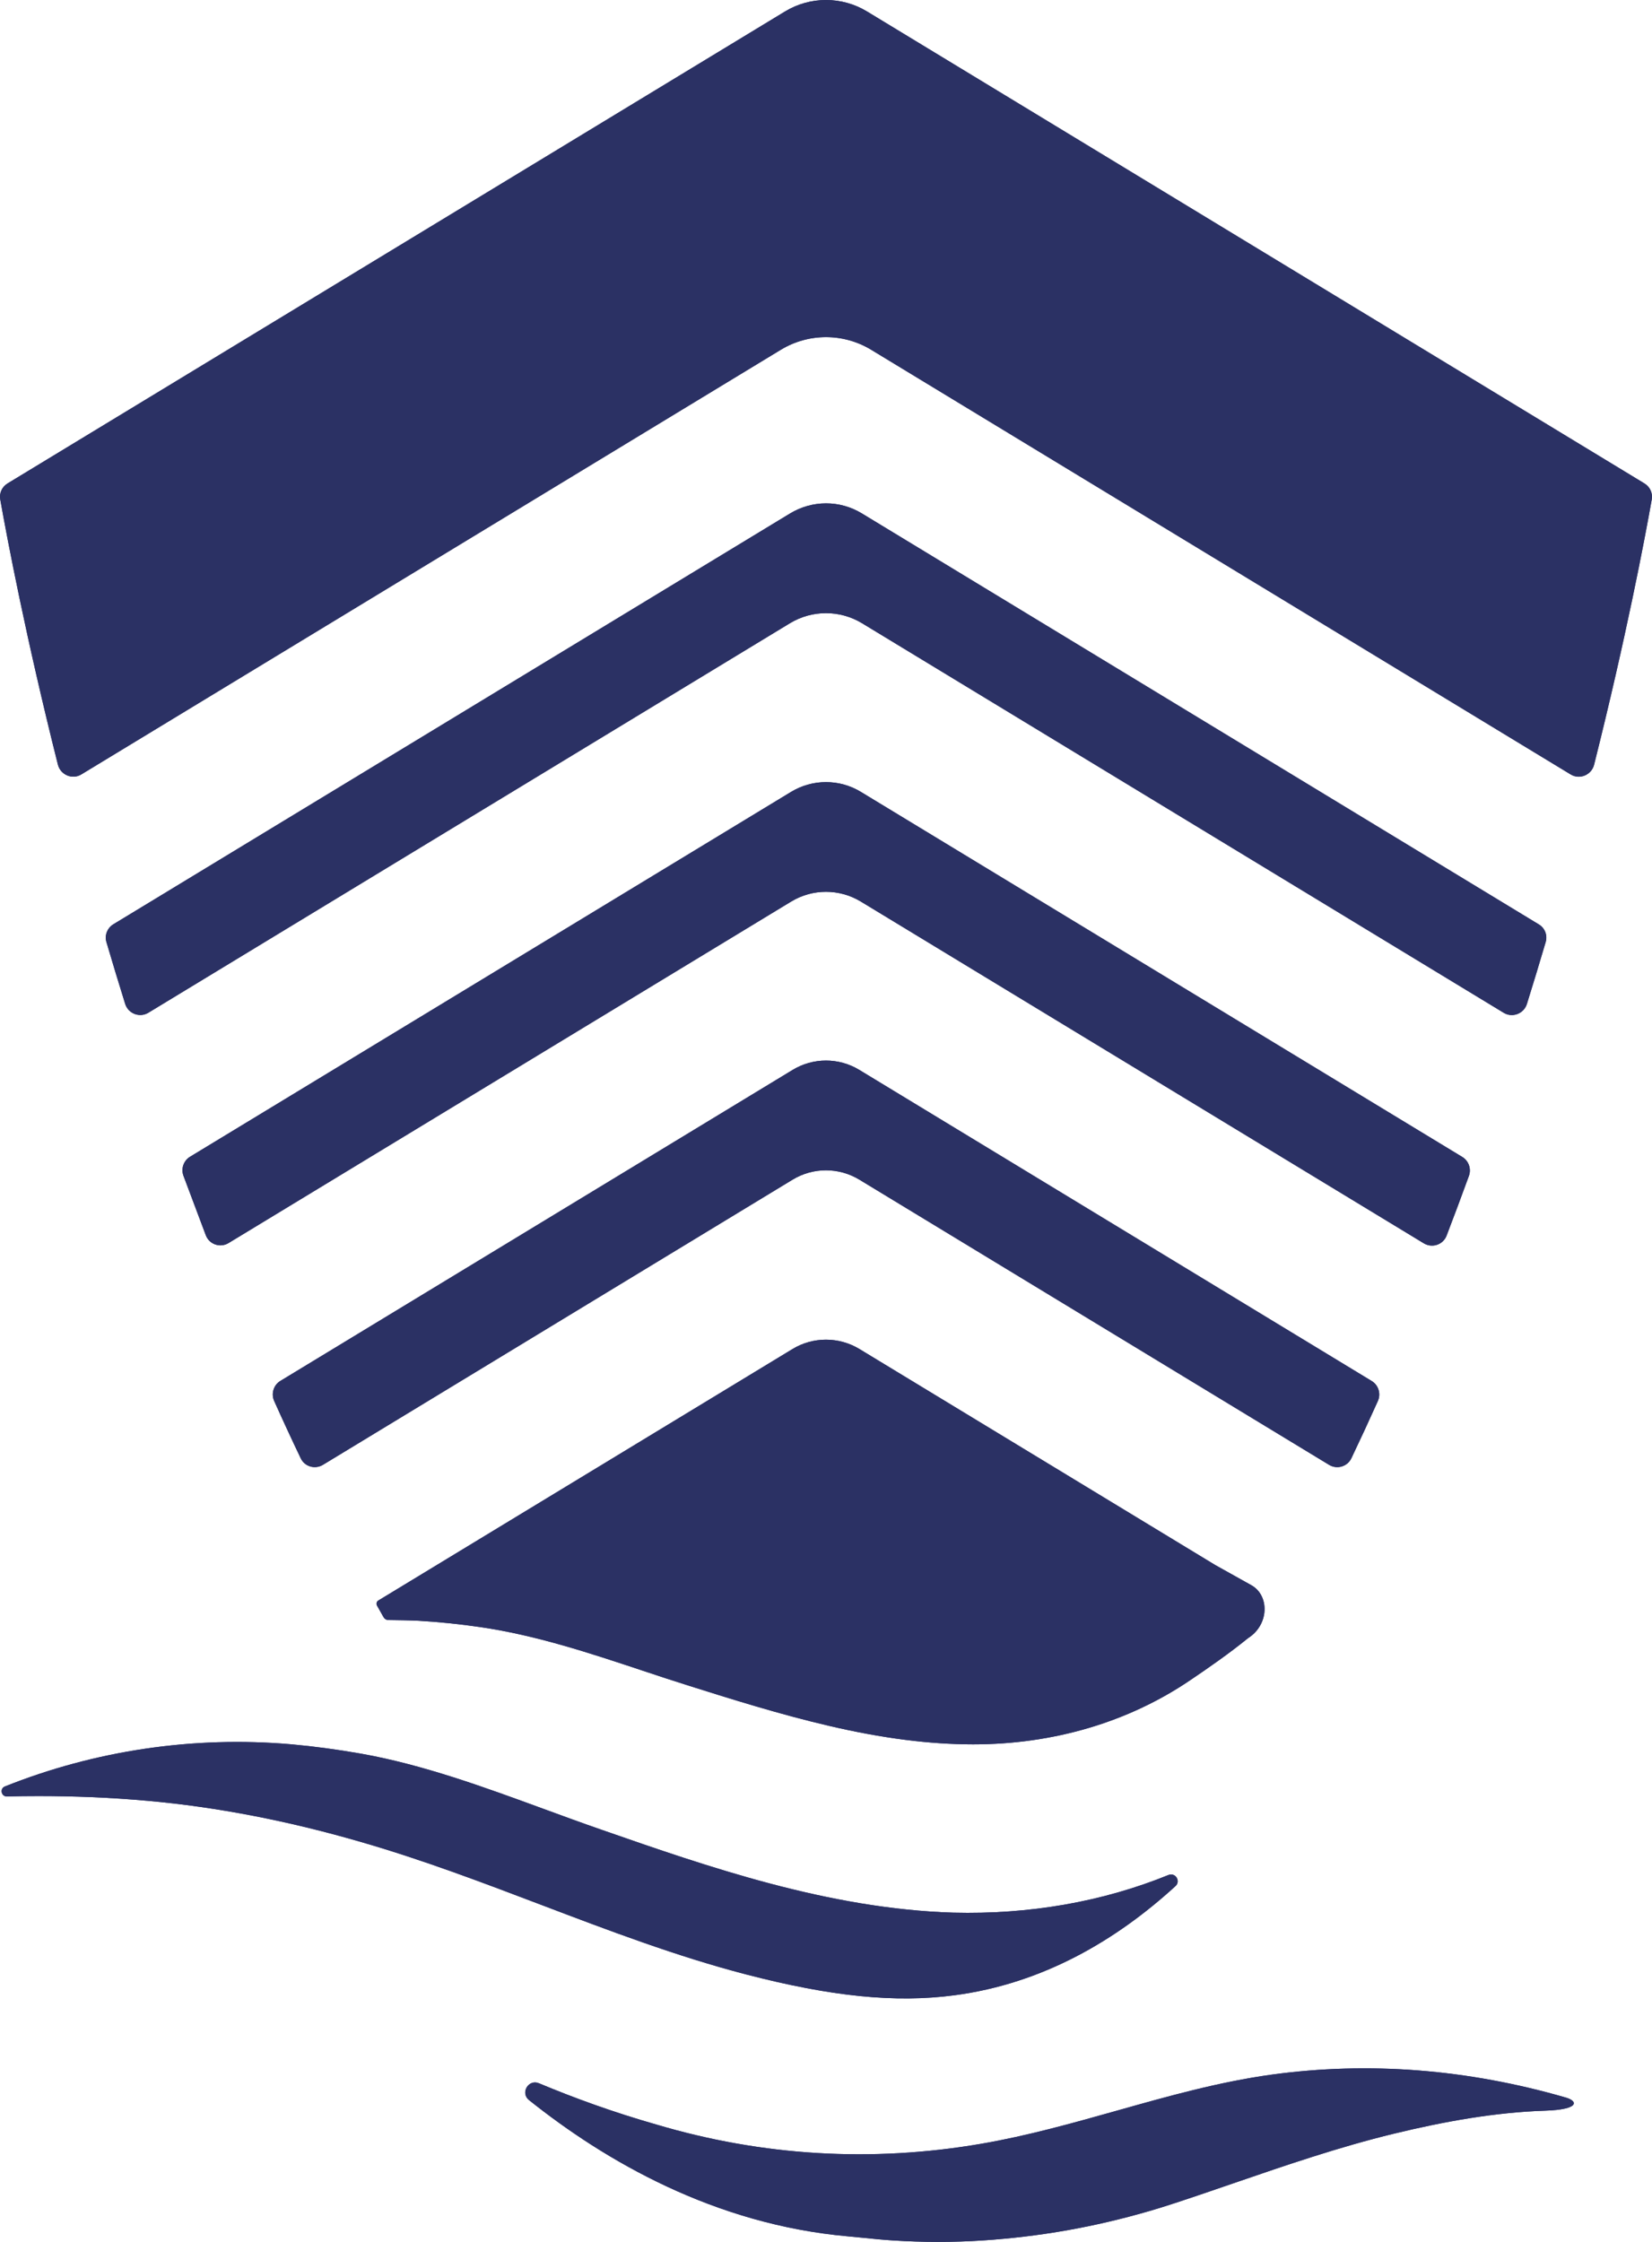 <?xml version="1.0" encoding="UTF-8" standalone="no"?>
<svg xmlns:dc="http://purl.org/dc/elements/1.1/" xmlns:cc="http://creativecommons.org/ns#" xmlns:rdf="http://www.w3.org/1999/02/22-rdf-syntax-ns#" xmlns:svg="http://www.w3.org/2000/svg" xmlns="http://www.w3.org/2000/svg" xmlns:xlink="http://www.w3.org/1999/xlink" xmlns:sodipodi="http://sodipodi.sourceforge.net/DTD/sodipodi-0.dtd" xmlns:inkscape="http://www.inkscape.org/namespaces/inkscape" height="1209.59" width="891.539" xml:space="preserve" viewBox="0 0 891.539 1209.59" y="0px" x="0px" id="Layer_1" version="1.1" sodipodi:docname="logo.svg" inkscape:export-filename="/home/stl-016/Downloads/logo.png" inkscape:export-xdpi="96" inkscape:export-ydpi="96" inkscape:version="0.92.4 (f8dce91, 2019-08-02)">
  <sodipodi:namedview pagecolor="#ffffff" bordercolor="#666666" borderopacity="1" objecttolerance="10" gridtolerance="10" guidetolerance="10" inkscape:pageopacity="0" inkscape:pageshadow="2" inkscape:window-width="1366" inkscape:window-height="713" id="namedview92" showgrid="false" inkscape:zoom="0.19510742" inkscape:cx="445.76959" inkscape:cy="604.79504" inkscape:window-x="0" inkscape:window-y="27" inkscape:window-maximized="1" inkscape:current-layer="Layer_1" />
  <defs id="defs311" />
  <style id="style2" type="text/css">
    .st0 {
      fill: #2B3164;
    }

    .st1 {
      fill: #ED1C24;
    }

    .st2 {
      fill: #00AFEF;
    }

    .st3 {
      fill: #FFFFFF;
    }

    .st4 {
      stroke: #FFFFFF;
      stroke-width: 4;
      stroke-miterlimit: 10;
    }

    .st5 {
      fill: #FFFFFF;
      stroke: #000000;
      stroke-width: 9;
      stroke-miterlimit: 10;
    }

    .st6 {
      fill: #FFFFFF;
      stroke: #000000;
      stroke-width: 20;
      stroke-miterlimit: 10;
    }

    .st7 {
      fill: #1C2F4B;
    }

    .st8 {
      clip-path: url(#SVGID_2_);
    }

    .st9 {
      clip-path: url(#SVGID_4_);
    }

    .st10 {
      fill: none;
    }

    .st11 {
      clip-path: url(#SVGID_6_);
      fill: #00AFEF;
    }

    .st12 {
      clip-path: url(#SVGID_8_);
      fill: #00AFEF;
    }

    .st13 {
      fill: none;
      stroke: #000000;
      stroke-width: 0.25;
      stroke-miterlimit: 10;
    }

    .st14 {
      clip-path: url(#SVGID_10_);
      fill: #00AFEF;
    }

    .st15 {
      clip-path: url(#SVGID_12_);
      fill: #00AFEF;
    }

    .st16 {
      clip-path: url(#SVGID_14_);
    }

    .st17 {
      clip-path: url(#SVGID_16_);
      fill: #FFFFFF;
    }

    .st18 {
      clip-path: url(#SVGID_18_);
    }

    .st19 {
      clip-path: url(#SVGID_20_);
      fill: #FFFFFF;
    }

    .st20 {
      clip-path: url(#SVGID_22_);
    }

    .st21 {
      clip-path: url(#SVGID_24_);
      fill: #FFFFFF;
    }

    .st22 {
      clip-path: url(#SVGID_26_);
    }

    .st23 {
      clip-path: url(#SVGID_28_);
      fill: #FFFFFF;
    }

    .st24 {
      clip-path: url(#SVGID_30_);
    }

    .st25 {
      clip-path: url(#SVGID_32_);
      fill: #FFFFFF;
    }

    .st26 {
      clip-path: url(#SVGID_34_);
    }

    .st27 {
      clip-path: url(#SVGID_36_);
      fill: #FFFFFF;
    }

    .st28 {
      clip-path: url(#SVGID_38_);
    }

    .st29 {
      clip-path: url(#SVGID_40_);
      fill: #FFFFFF;
    }

    .st30 {
      clip-path: url(#SVGID_42_);
    }

    .st31 {
      clip-path: url(#SVGID_44_);
      fill: #2B3164;
    }

    .st32 {
      clip-path: url(#SVGID_46_);
    }

    .st33 {
      clip-path: url(#SVGID_48_);
      fill: #2B3164;
    }

    .st34 {
      clip-path: url(#SVGID_50_);
    }

    .st35 {
      clip-path: url(#SVGID_52_);
      fill: #2B3164;
    }

    .st36 {
      clip-path: url(#SVGID_54_);
    }

    .st37 {
      clip-path: url(#SVGID_56_);
      fill: #2B3164;
    }

    .st38 {
      clip-path: url(#SVGID_58_);
    }

    .st39 {
      clip-path: url(#SVGID_60_);
      fill: #2B3164;
    }

    .st40 {
      clip-path: url(#SVGID_62_);
    }

    .st41 {
      clip-path: url(#SVGID_64_);
      fill: #2B3164;
    }

    .st42 {
      clip-path: url(#SVGID_66_);
    }

    .st43 {
      clip-path: url(#SVGID_68_);
      fill: #2B3164;
    }
  </style>
  <g transform="translate(-319.967,-1857.848)" id="g306">
    <g id="g304">
      <g id="g182">
        <defs id="defs165">
          <path d="m 1006.36,2977.17 c -28.57,3.92 -56.45,11.79 -83.44,19.4 -23.75,6.67 -48.28,13.62 -73.51,17.94 -59.05,10.13 -118.02,6.62 -175.31,-10.42 -22.96,-6.55 -44.34,-14.32 -63.29,-22.25 -5.66,-2.37 -10.17,5.24 -5.35,9.08 41.12,32.85 100.08,67.09 172.09,73.51 l 8.21,0.79 c 5.33,0.55 10.65,1.08 15.98,1.42 16.23,1.05 32.56,1.07 48.54,0.02 15.15,-0.99 30.45,-2.83 45.44,-5.46 14.97,-2.65 29.99,-6.18 44.62,-10.44 4.45,-1.27 8.83,-2.68 13.19,-4.1 10.63,-3.47 21.25,-7.13 31.9,-10.79 28.13,-9.67 57.2,-19.65 86.72,-26.81 27.34,-6.62 54.68,-11.55 81.85,-12.43 18.3,-0.62 17.74,-5.13 10.96,-7.08 -52.98,-15.34 -106.32,-19.52 -158.6,-12.38" id="SVGID_41_" />
        </defs>
        <use height="100%" width="100%" y="0" x="0" id="use167" style="clip-rule:evenodd;overflow:visible;fill:#2b3164;fill-rule:evenodd" xlink:href="#SVGID_41_" />
        <clipPath id="SVGID_30_">
          <use height="100%" width="100%" y="0" x="0" id="use169" style="overflow:visible" xlink:href="#SVGID_41_" />
        </clipPath>
        <g id="g180" clip-path="url(#SVGID_30_)" class="st24">
          <defs id="defs173">
            <rect height="18759.539" width="28259.27" y="-765.56" x="-873.88" id="SVGID_43_" />
          </defs>
          <use height="100%" width="100%" y="0" x="0" id="use175" style="overflow:visible;fill:#2b3164" xlink:href="#SVGID_43_" />
          <clipPath id="SVGID_32_">
            <use height="100%" width="100%" y="0" x="0" id="use177" style="overflow:visible" xlink:href="#SVGID_43_" />
          </clipPath>
        </g>
      </g>
      <g id="g202">
        <defs id="defs185">
          <path d="m 340.84,2826.89 c 18.63,0 38.48,0.74 58.87,2.57 37.25,3.33 76.04,10.83 115.32,22.28 33.37,9.65 65.93,22.03 97.42,34 35.77,13.59 72.76,27.67 110.18,37.38 46.01,11.97 80.58,15.43 112.25,11.27 h 0.02 c 48.06,-6.31 87.77,-29.95 119.45,-58.93 2.97,-2.7 -0.07,-7.5 -3.79,-5.99 -35.75,14.54 -75.2,21.36 -116.15,20.32 -67.41,-2.08 -132.51,-24.77 -189.95,-44.77 -10.33,-3.58 -20.67,-7.37 -31,-11.16 -32.1,-11.77 -65.32,-23.94 -98.71,-29.86 -12.86,-2.26 -25.47,-3.95 -37.43,-5.02 -53.14,-4.67 -106.49,3.44 -154.74,22.74 -2.88,1.14 -1.96,5.46 1.1,5.37 5.59,-0.13 11.33,-0.2 17.16,-0.2" id="SVGID_45_" />
        </defs>
        <use height="100%" width="100%" y="0" x="0" id="use187" style="clip-rule:evenodd;overflow:visible;fill:#2b3164;fill-rule:evenodd" xlink:href="#SVGID_45_" />
        <clipPath id="SVGID_34_">
          <use height="100%" width="100%" y="0" x="0" id="use189" style="overflow:visible" xlink:href="#SVGID_45_" />
        </clipPath>
        <g id="g200" clip-path="url(#SVGID_34_)" class="st26">
          <defs id="defs193">
            <rect height="18759.539" width="28259.27" y="-765.56" x="-873.88" id="SVGID_47_" />
          </defs>
          <use height="100%" width="100%" y="0" x="0" id="use195" style="overflow:visible;fill:#2b3164" xlink:href="#SVGID_47_" />
          <clipPath id="SVGID_36_">
            <use height="100%" width="100%" y="0" x="0" id="use197" style="overflow:visible" xlink:href="#SVGID_47_" />
          </clipPath>
        </g>
      </g>
      <g id="g222">
        <defs id="defs205">
          <path d="m 363.83,2275.69 377.51,-229.12 c 14.99,-9.1 33.79,-9.1 48.79,0 l 377.52,229.14 c 4.87,2.94 11.23,0.24 12.62,-5.3 17.33,-69 27.28,-121.51 31.11,-143.08 0.6,-3.48 -0.97,-6.82 -3.98,-8.66 L 787.9,1864.05 c -13.63,-8.27 -30.69,-8.27 -44.3,0 l -419.54,254.62 c -2.99,1.84 -4.58,5.18 -3.96,8.66 3.83,21.58 13.78,74.09 31.11,143.06 1.41,5.54 7.76,8.25 12.62,5.3" id="SVGID_49_" />
        </defs>
        <use height="100%" width="100%" y="0" x="0" id="use207" style="clip-rule:evenodd;overflow:visible;fill:#2b3164;fill-rule:evenodd" xlink:href="#SVGID_49_" />
        <clipPath id="SVGID_38_">
          <use height="100%" width="100%" y="0" x="0" id="use209" style="overflow:visible" xlink:href="#SVGID_49_" />
        </clipPath>
        <g id="g220" clip-path="url(#SVGID_38_)" class="st28">
          <defs id="defs213">
            <rect height="18759.539" width="28259.27" y="-765.56" x="-873.88" id="SVGID_51_" />
          </defs>
          <use height="100%" width="100%" y="0" x="0" id="use215" style="overflow:visible;fill:#2b3164" xlink:href="#SVGID_51_" />
          <clipPath id="SVGID_40_">
            <use height="100%" width="100%" y="0" x="0" id="use217" style="overflow:visible" xlink:href="#SVGID_51_" />
          </clipPath>
        </g>
      </g>
      <g id="g242">
        <defs id="defs225">
          <path d="m 526.96,2730.38 c 0.53,0.94 1.5,1.53 2.58,1.53 3.66,0.04 12.15,0.17 16.4,0.4 10.85,0.64 22.1,1.78 33.4,3.44 30.01,4.39 59.02,14.03 87.05,23.35 8.63,2.87 17.22,5.72 25.85,8.42 21.79,6.88 48.87,15.39 75.22,21.51 28.69,6.71 54.13,9.95 77.65,9.97 43.21,0 83.66,-11.93 117.01,-34.51 5.06,-3.42 10.44,-7.1 15.9,-11.03 5.13,-3.68 10.33,-7.59 15.43,-11.73 11.62,-7.35 11.62,-23.13 1.85,-28.59 l -19.51,-10.9 -192,-116.54 c -11.12,-6.73 -25.05,-6.73 -36.13,0 l -223.5,135.67 c -0.95,0.57 -1.28,1.78 -0.73,2.76 1.06,1.89 2.71,4.8 3.53,6.25" id="SVGID_53_" />
        </defs>
        <use height="100%" width="100%" y="0" x="0" id="use227" style="clip-rule:evenodd;overflow:visible;fill:#2b3164;fill-rule:evenodd" xlink:href="#SVGID_53_" />
        <clipPath id="SVGID_42_">
          <use height="100%" width="100%" y="0" x="0" id="use229" style="overflow:visible" xlink:href="#SVGID_53_" />
        </clipPath>
        <g id="g240" clip-path="url(#SVGID_42_)" class="st30">
          <defs id="defs233">
            <rect height="18759.539" width="28259.27" y="-765.56" x="-873.88" id="SVGID_55_" />
          </defs>
          <use height="100%" width="100%" y="0" x="0" id="use235" style="overflow:visible;fill:#2b3164" xlink:href="#SVGID_55_" />
          <clipPath id="SVGID_44_">
            <use height="100%" width="100%" y="0" x="0" id="use237" style="overflow:visible" xlink:href="#SVGID_55_" />
          </clipPath>
        </g>
      </g>
      <g id="g262">
        <defs id="defs245">
          <path d="m 784.54,2344.28 303.83,184.39 c 4.51,2.74 10.41,0.75 12.29,-4.17 4.1,-10.65 8.1,-21.42 12.04,-32.21 1.39,-3.82 -0.11,-8.11 -3.57,-10.22 L 784.54,2285.09 c -11.56,-7.02 -26.07,-7.02 -37.64,0 l -324.4,196.88 c -3.46,2.11 -4.95,6.44 -3.52,10.26 l 12.04,32.03 c 1.87,4.98 7.75,7.02 12.28,4.27 l 303.61,-184.24 c 11.56,-7.03 26.07,-7.03 37.63,-0.01" id="SVGID_57_" />
        </defs>
        <use height="100%" width="100%" y="0" x="0" id="use247" style="clip-rule:evenodd;overflow:visible;fill:#2b3164;fill-rule:evenodd" xlink:href="#SVGID_57_" />
        <clipPath id="SVGID_46_">
          <use height="100%" width="100%" y="0" x="0" id="use249" style="overflow:visible" xlink:href="#SVGID_57_" />
        </clipPath>
        <g id="g260" clip-path="url(#SVGID_46_)" class="st32">
          <defs id="defs253">
            <rect height="18759.539" width="28259.27" y="-765.56" x="-873.88" id="SVGID_59_" />
          </defs>
          <use height="100%" width="100%" y="0" x="0" id="use255" style="overflow:visible;fill:#2b3164" xlink:href="#SVGID_59_" />
          <clipPath id="SVGID_48_">
            <use height="100%" width="100%" y="0" x="0" id="use257" style="overflow:visible" xlink:href="#SVGID_59_" />
          </clipPath>
        </g>
      </g>
      <g id="g282">
        <defs id="defs265">
          <path d="M 400.01,2404.27 746.28,2194.1 c 11.96,-7.24 26.93,-7.24 38.9,0 l 346.32,210.2 c 4.69,2.85 10.87,0.46 12.5,-4.8 3.54,-11.29 6.89,-22.41 10.11,-33.31 1.1,-3.7 -0.35,-7.56 -3.66,-9.58 -40.51,-24.58 -293.09,-177.9 -365.39,-221.77 -11.96,-7.26 -26.81,-7.19 -38.77,0.07 l -365.12,221.6 c -3.3,2.02 -4.87,5.94 -3.76,9.65 3.21,10.9 6.58,22.03 10.1,33.3 1.63,5.27 7.81,7.66 12.5,4.81" id="SVGID_61_" />
        </defs>
        <use height="100%" width="100%" y="0" x="0" id="use267" style="clip-rule:evenodd;overflow:visible;fill:#2b3164;fill-rule:evenodd" xlink:href="#SVGID_61_" />
        <clipPath id="SVGID_50_">
          <use height="100%" width="100%" y="0" x="0" id="use269" style="overflow:visible" xlink:href="#SVGID_61_" />
        </clipPath>
        <g id="g280" clip-path="url(#SVGID_50_)" class="st34">
          <defs id="defs273">
            <rect height="18759.539" width="28259.27" y="-765.56" x="-873.88" id="SVGID_63_" />
          </defs>
          <use height="100%" width="100%" y="0" x="0" id="use275" style="overflow:visible;fill:#2b3164" xlink:href="#SVGID_63_" />
          <clipPath id="SVGID_52_">
            <use height="100%" width="100%" y="0" x="0" id="use277" style="overflow:visible" xlink:href="#SVGID_63_" />
          </clipPath>
        </g>
      </g>
      <g id="g302">
        <defs id="defs285">
          <path d="m 783.7,2494.29 253.53,153.89 c 4.27,2.61 9.88,0.97 12.04,-3.55 4.86,-10.19 9.64,-20.5 14.29,-30.87 1.78,-3.93 0.33,-8.59 -3.33,-10.81 L 783.7,2435.09 c -11.05,-6.71 -24.9,-6.71 -35.95,0 l -276.49,167.82 c -3.66,2.22 -5.09,6.91 -3.32,10.83 4.69,10.46 9.47,20.79 14.31,30.89 2.14,4.54 7.73,6.14 12.02,3.53 l 253.48,-153.87 c 11.05,-6.69 24.88,-6.69 35.95,0" id="SVGID_65_" />
        </defs>
        <use height="100%" width="100%" y="0" x="0" id="use287" style="clip-rule:evenodd;overflow:visible;fill:#2b3164;fill-rule:evenodd" xlink:href="#SVGID_65_" />
        <clipPath id="SVGID_54_">
          <use height="100%" width="100%" y="0" x="0" id="use289" style="overflow:visible" xlink:href="#SVGID_65_" />
        </clipPath>
        <g id="g300" clip-path="url(#SVGID_54_)" class="st36">
          <defs id="defs293">
            <rect height="18759.539" width="28259.27" y="-765.56" x="-873.88" id="SVGID_67_" />
          </defs>
          <use height="100%" width="100%" y="0" x="0" id="use295" style="overflow:visible;fill:#2b3164" xlink:href="#SVGID_67_" />
          <clipPath id="SVGID_56_">
            <use height="100%" width="100%" y="0" x="0" id="use297" style="overflow:visible" xlink:href="#SVGID_67_" />
          </clipPath>
        </g>
      </g>
    </g>
  </g>
</svg>